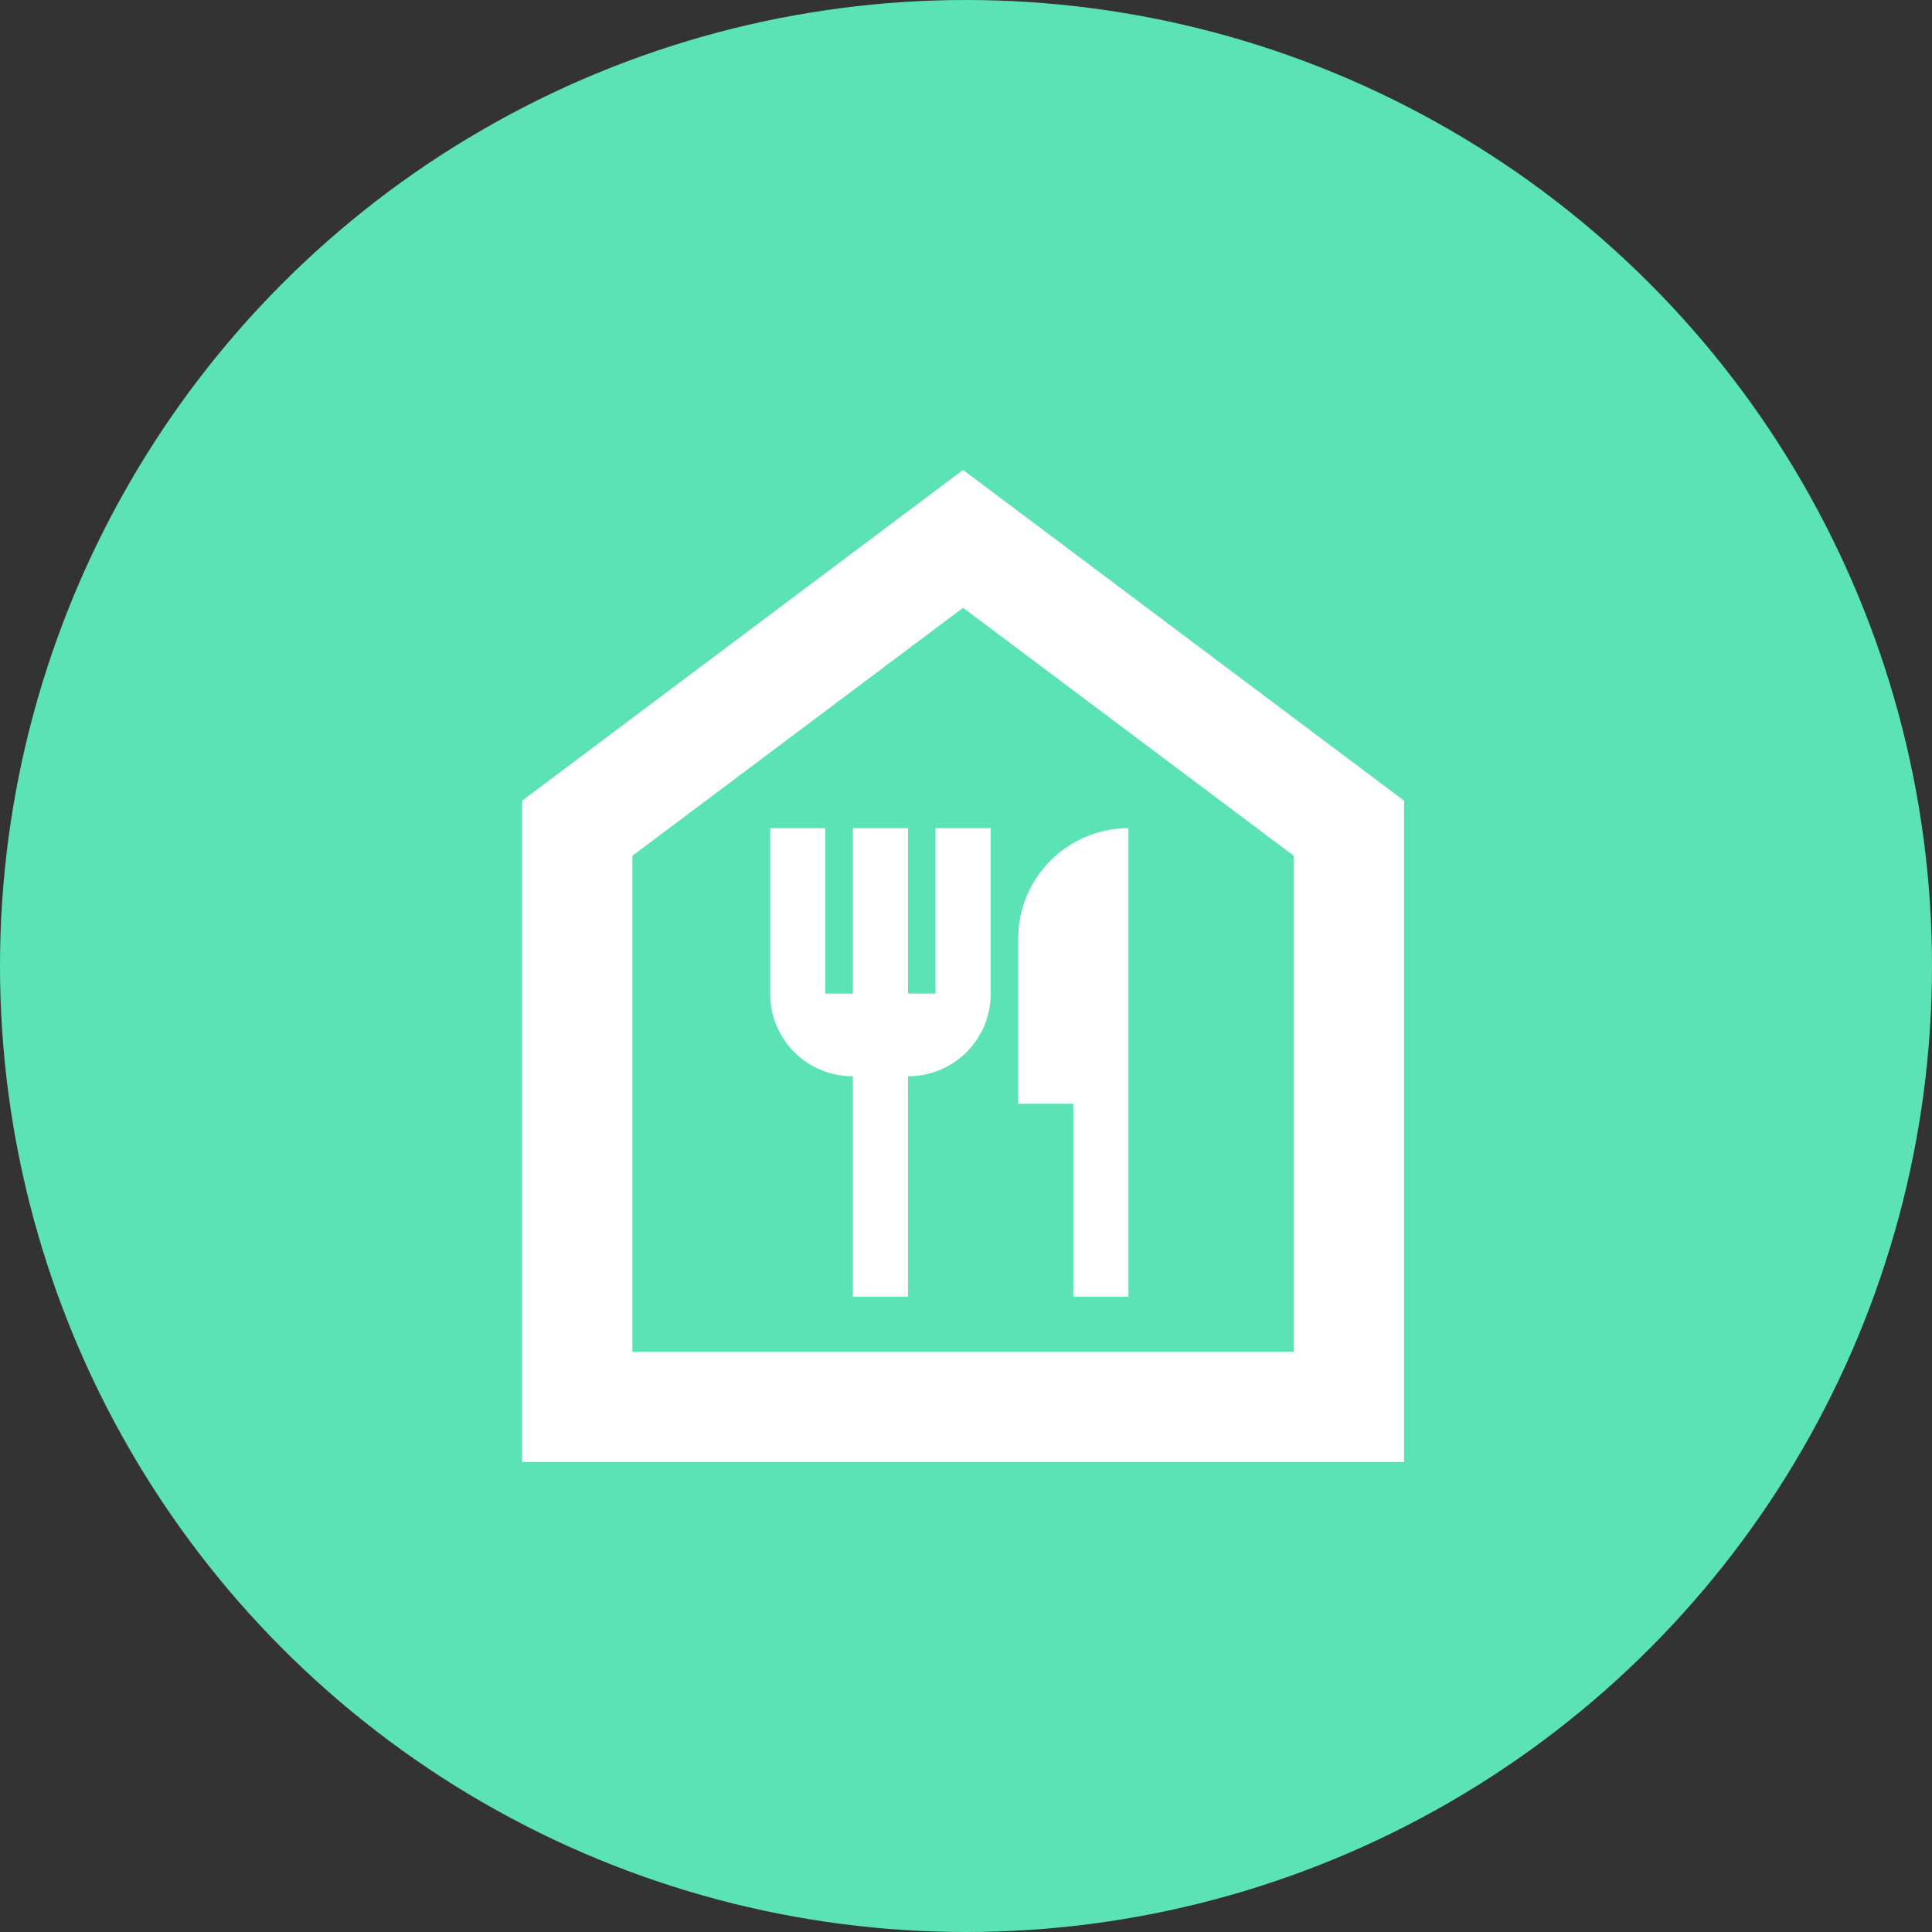 <svg xmlns="http://www.w3.org/2000/svg" xmlns:xlink="http://www.w3.org/1999/xlink" width="74" height="74" viewBox="0 0 74 74">
  <rect x="0" y="0" width="74" height="74" fill="#333333" stroke="none"/>
  <defs>
    <clipPath id="clip-path">
      <rect id="Rectangle_4829" data-name="Rectangle 4829" width="34" height="38" fill="#fff"/>
    </clipPath>
  </defs>
  <g id="Group_8011" data-name="Group 8011" transform="translate(-1296 -2535)">
    <circle id="Ellipse_998" data-name="Ellipse 998" cx="37" cy="37" r="37" transform="translate(1296 2535)" fill="#5be3b5"/>
    <g id="Group_7718" data-name="Group 7718" transform="translate(1316 2553)">
      <g id="Group_7692" data-name="Group 7692" clip-path="url(#clip-path)">
        <path id="Path_11644" data-name="Path 11644" d="M12.667,31.667h2.111V23.222a3.153,3.153,0,0,0,3.167-3.167V13.722H15.833v6.333H14.778V13.722H12.667v6.333H11.611V13.722H9.5v6.333a3.154,3.154,0,0,0,3.167,3.167Zm8.444,0h2.111V13.722A4.231,4.231,0,0,0,19,17.944v6.333h2.111ZM0,38V12.667L16.889,0,33.778,12.667V38Zm4.222-4.222H29.556v-19l-12.667-9.5-12.667,9.5Z" fill="#fff"/>
      </g>
    </g>
  </g>
</svg>
